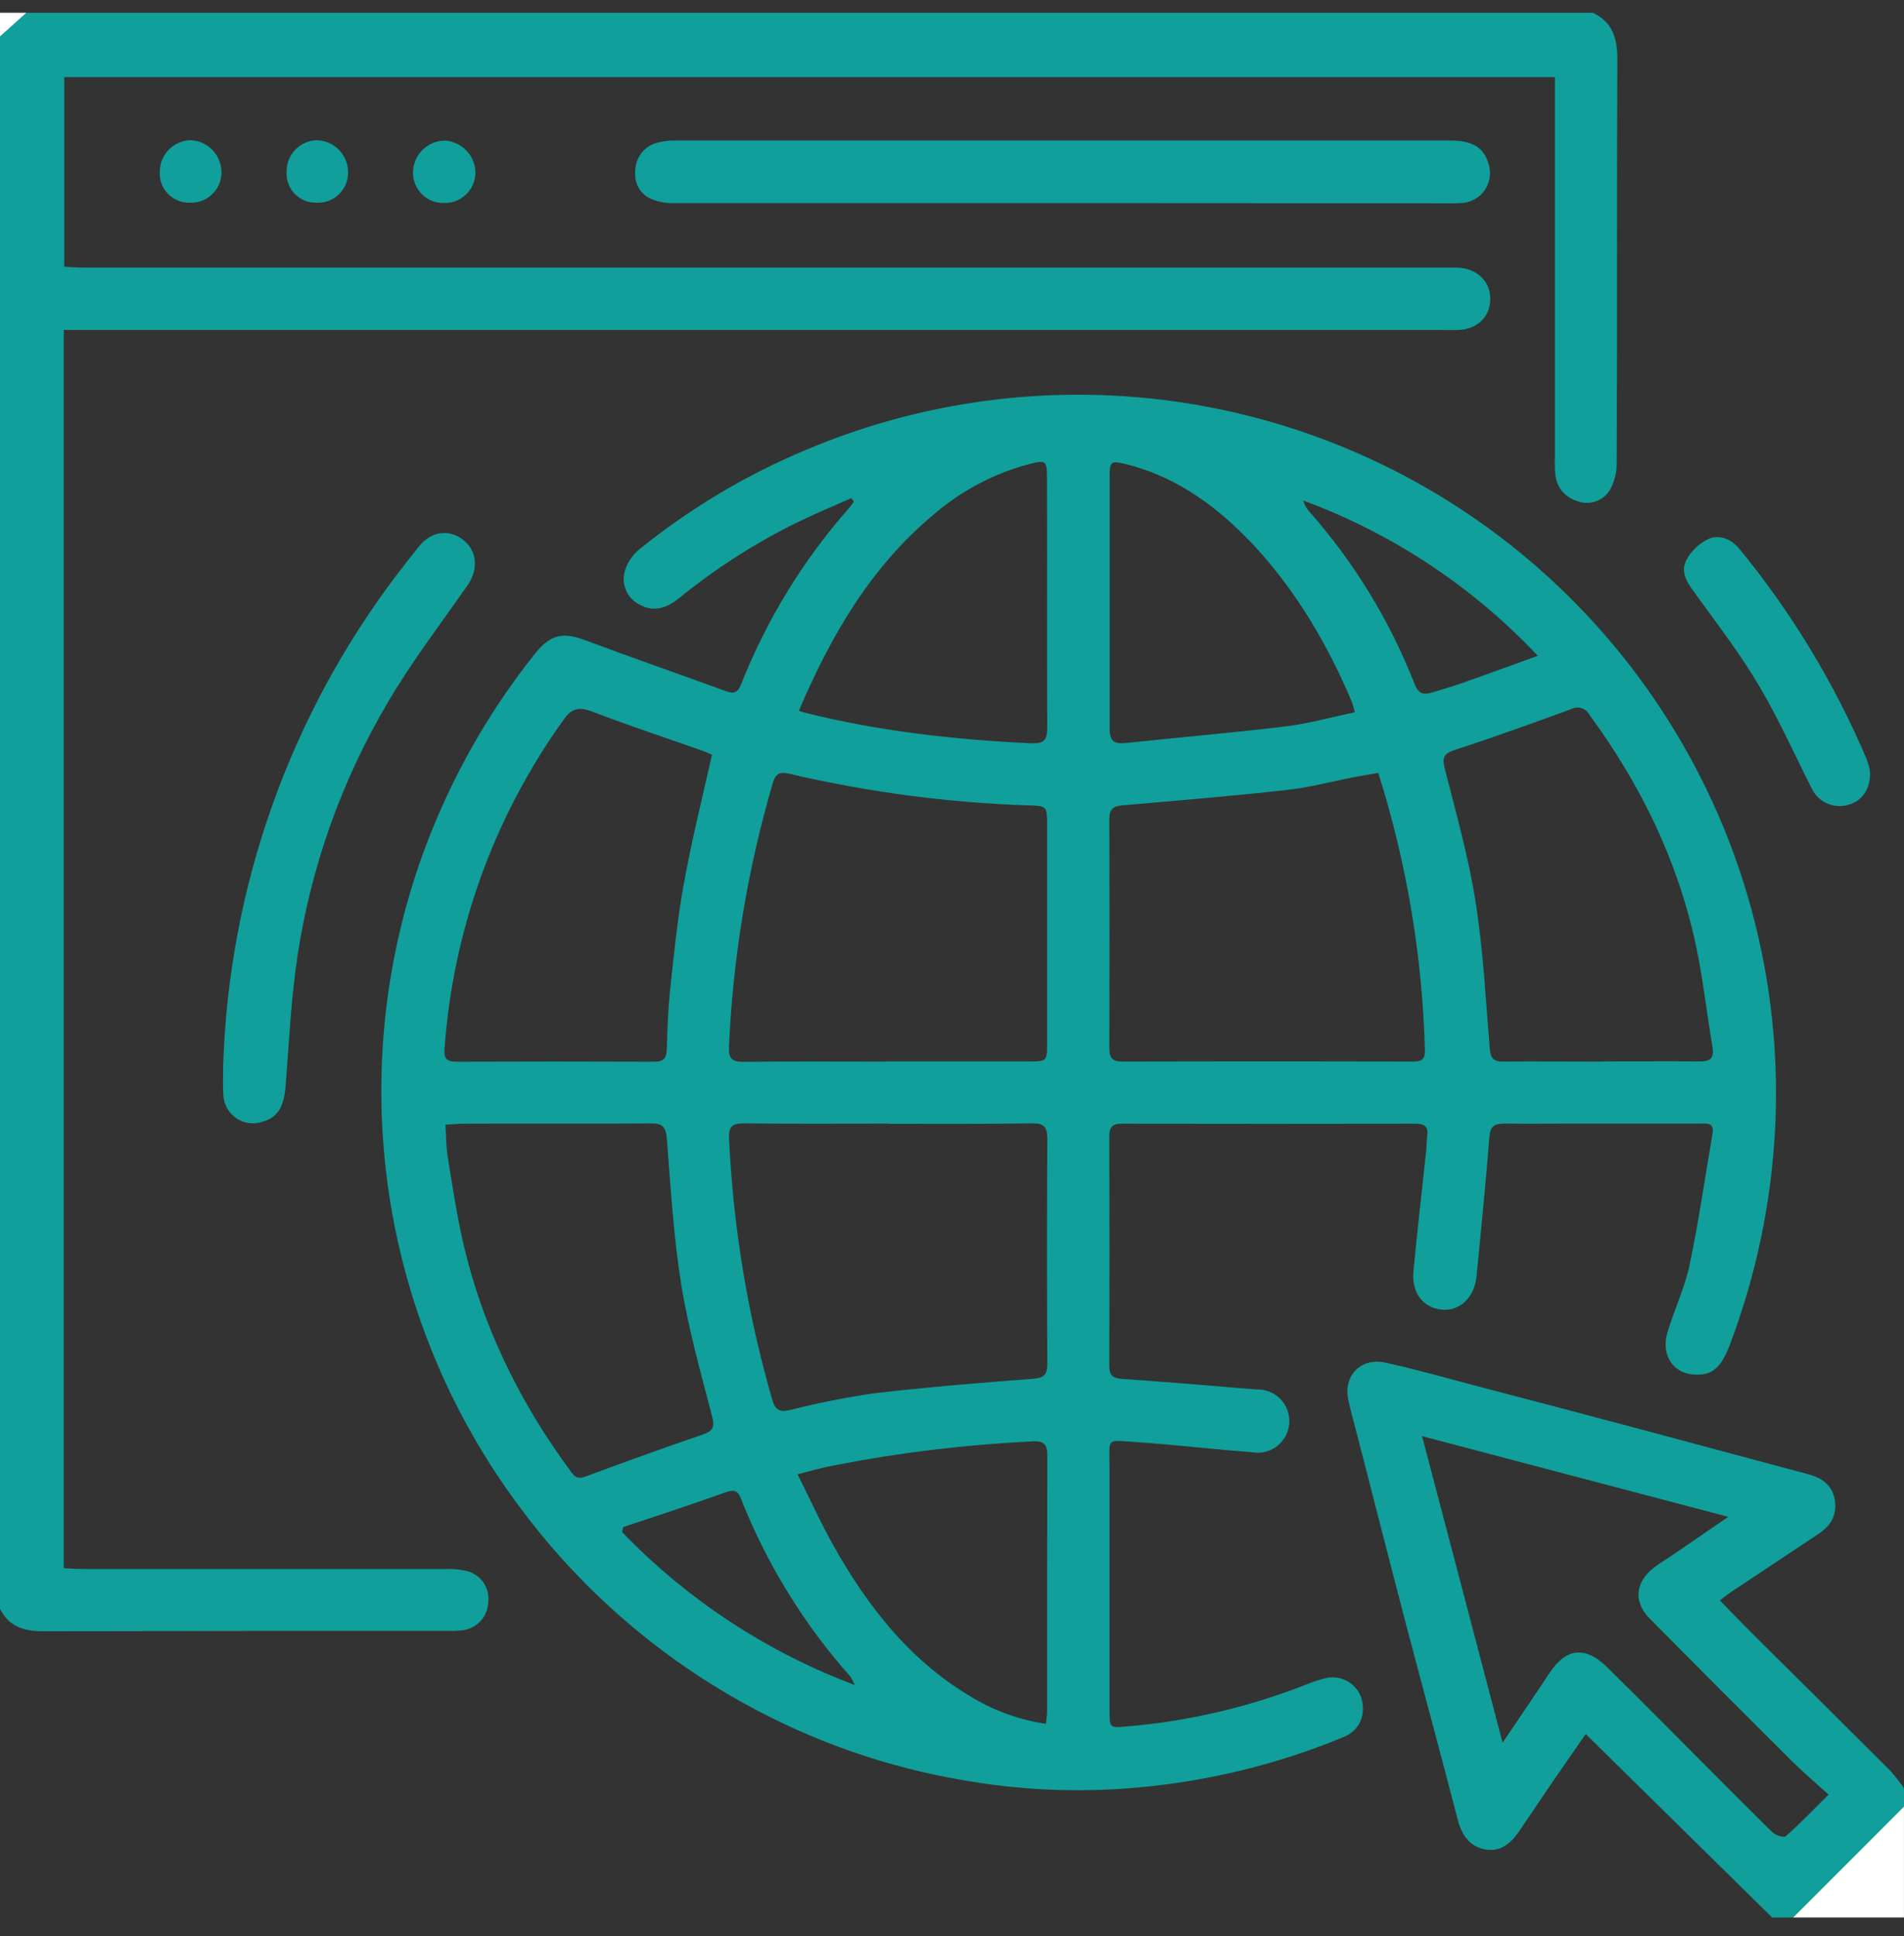 <svg width="61" height="62" viewBox="0 0 61 62" fill="none" xmlns="http://www.w3.org/2000/svg">
<rect x="0" y="0" width="61" height="62" fill="#333333" stroke="none"/>
<path d="M51.03 0.408C51.68 0.716 51.822 1.253 51.817 1.929C51.795 6.224 51.817 10.52 51.795 14.813C51.803 15.132 51.721 15.446 51.559 15.72C51.447 15.887 51.281 16.01 51.089 16.068C50.897 16.126 50.691 16.116 50.506 16.038C50.324 15.982 50.162 15.873 50.041 15.724C49.921 15.576 49.848 15.395 49.83 15.205C49.812 15.037 49.807 14.867 49.815 14.698V2.471H2.058V8.543C2.266 8.553 2.484 8.571 2.702 8.571H46.13C46.327 8.571 46.525 8.571 46.721 8.571C47.334 8.607 47.755 9.026 47.745 9.585C47.735 10.144 47.348 10.528 46.745 10.567C46.533 10.58 46.322 10.567 46.111 10.567H2.043V50.22C2.239 50.23 2.43 50.247 2.621 50.247C6.507 50.247 10.393 50.247 14.28 50.247C14.49 50.241 14.7 50.259 14.907 50.301C15.137 50.345 15.342 50.476 15.479 50.667C15.615 50.858 15.674 51.094 15.642 51.326C15.63 51.554 15.537 51.769 15.378 51.933C15.22 52.096 15.007 52.197 14.78 52.215C14.626 52.23 14.472 52.235 14.317 52.23C10.008 52.23 5.699 52.23 1.391 52.241C0.771 52.241 0.287 52.1 0 51.519V1.169L0.845 0.408H51.03Z" fill="#109F9A"/>
<path d="M56.775 61.408L50.803 55.532C50.418 56.088 50.044 56.621 49.676 57.161C49.338 57.657 49 58.161 48.662 58.658C48.402 59.036 48.069 59.32 47.574 59.227C47.079 59.134 46.829 58.764 46.7 58.269C46.172 56.216 45.611 54.17 45.073 52.12C44.546 50.109 44.032 48.095 43.514 46.083C43.409 45.675 43.296 45.27 43.201 44.861C43.022 44.072 43.581 43.465 44.384 43.639C45.344 43.847 46.29 44.118 47.239 44.368C48.979 44.824 50.716 45.282 52.452 45.743C54.284 46.231 56.112 46.73 57.944 47.215C58.41 47.34 58.73 47.597 58.789 48.087C58.848 48.577 58.62 48.891 58.234 49.141C57.322 49.745 56.411 50.35 55.501 50.956C55.384 51.032 55.276 51.125 55.098 51.252C55.472 51.632 55.822 51.998 56.181 52.355C57.646 53.806 59.106 55.257 60.561 56.709C60.72 56.886 60.866 57.073 61.001 57.269V57.86L57.452 61.408H56.775ZM55.369 48.577L45.56 45.993C46.43 49.303 47.27 52.495 48.14 55.809C48.694 54.989 49.174 54.288 49.644 53.577C50.171 52.777 50.785 52.705 51.477 53.382C52.109 54.001 52.733 54.626 53.356 55.251C54.497 56.393 55.629 57.541 56.778 58.673C56.878 58.771 57.148 58.862 57.207 58.808C57.655 58.414 58.071 57.982 58.584 57.473C58.165 57.091 57.768 56.758 57.401 56.393C55.877 54.879 54.36 53.359 52.849 51.831C52.322 51.297 52.391 50.667 52.983 50.207C53.182 50.054 53.402 49.925 53.61 49.783L55.369 48.577Z" fill="#109F9A"/>
<path d="M57.45 61.407L60.999 57.858V61.407H57.45Z" fill="white"/>
<path d="M0.845 0.408L0 1.169V0.408H0.845Z" fill="white"/>
<path d="M27.275 15.953C26.692 16.213 26.093 16.46 25.526 16.737C24.179 17.401 22.911 18.215 21.747 19.164C21.294 19.532 20.869 19.588 20.466 19.349C20.277 19.25 20.13 19.087 20.049 18.89C19.968 18.692 19.959 18.473 20.023 18.27C20.108 18.005 20.266 17.77 20.481 17.594C22.084 16.297 23.862 15.232 25.763 14.432C29.253 12.945 33.063 12.369 36.836 12.759C40.61 13.15 44.222 14.494 47.333 16.664C50.444 18.835 52.951 21.762 54.62 25.168C56.288 28.575 57.063 32.35 56.871 36.139C56.752 38.481 56.273 40.792 55.45 42.989C55.147 43.803 54.872 44.058 54.267 44.02C53.591 43.979 53.209 43.386 53.422 42.668C53.635 41.95 53.976 41.247 54.13 40.512C54.424 39.113 54.629 37.693 54.867 36.287C54.926 35.938 54.662 35.983 54.458 35.983C53.191 35.983 51.923 35.983 50.658 35.983C49.84 35.983 49.024 35.995 48.208 35.983C47.87 35.983 47.745 36.063 47.716 36.421C47.599 37.908 47.449 39.391 47.305 40.875C47.239 41.551 46.765 42 46.19 41.941C45.587 41.88 45.218 41.402 45.284 40.704C45.406 39.417 45.556 38.131 45.692 36.845C45.709 36.691 45.702 36.534 45.724 36.38C45.769 36.08 45.638 35.987 45.349 35.987C42.209 35.993 39.069 35.993 35.928 35.987C35.633 35.987 35.54 36.105 35.54 36.389C35.547 38.839 35.547 41.289 35.54 43.739C35.54 44.053 35.655 44.138 35.957 44.16C37.388 44.258 38.818 44.378 40.247 44.498C40.39 44.491 40.532 44.515 40.665 44.567C40.798 44.619 40.918 44.699 41.018 44.801C41.118 44.902 41.195 45.024 41.245 45.158C41.294 45.292 41.315 45.434 41.306 45.577C41.296 45.719 41.257 45.858 41.19 45.984C41.124 46.11 41.031 46.221 40.919 46.309C40.807 46.397 40.677 46.46 40.538 46.494C40.4 46.529 40.256 46.534 40.115 46.508C38.867 46.414 37.623 46.265 36.374 46.181C35.418 46.117 35.548 46.039 35.547 46.98C35.547 49.584 35.547 52.189 35.547 54.793C35.547 55.337 35.558 55.341 36.092 55.29C38.111 55.122 40.093 54.652 41.972 53.898C42.116 53.842 42.264 53.795 42.413 53.757C42.646 53.688 42.896 53.708 43.115 53.813C43.334 53.918 43.505 54.1 43.596 54.325C43.787 54.879 43.58 55.403 43.061 55.623C40.943 56.5 38.703 57.048 36.42 57.248C34.511 57.419 32.587 57.33 30.702 56.983C28.516 56.598 26.401 55.884 24.428 54.866C21.386 53.302 18.741 51.064 16.694 48.323C14.389 45.26 12.913 41.654 12.409 37.853C11.906 34.053 12.393 30.186 13.822 26.629C14.644 24.582 15.76 22.666 17.134 20.941C17.624 20.326 18.016 20.228 18.745 20.502C20.241 21.061 21.752 21.585 23.254 22.134C23.502 22.225 23.634 22.192 23.737 21.93C24.561 19.839 25.747 17.91 27.238 16.229C27.281 16.175 27.32 16.119 27.355 16.06L27.275 15.953ZM28.418 33.993H32.934C33.546 33.993 33.546 33.993 33.547 33.398V26.438C33.547 25.816 33.547 25.806 32.919 25.792C30.347 25.705 27.79 25.365 25.285 24.779C24.947 24.703 24.842 24.796 24.753 25.095C23.952 27.835 23.483 30.662 23.355 33.514C23.338 33.883 23.434 34.01 23.815 34.005C25.346 33.986 26.883 33.998 28.418 33.998V33.993ZM28.473 35.985C26.925 35.985 25.379 35.997 23.832 35.976C23.433 35.976 23.338 36.1 23.358 36.483C23.492 39.306 23.955 42.104 24.739 44.819C24.837 45.157 24.974 45.231 25.307 45.157C26.191 44.932 27.086 44.754 27.988 44.623C29.678 44.425 31.368 44.285 33.068 44.158C33.417 44.131 33.558 44.057 33.554 43.676C33.538 41.27 33.538 38.865 33.554 36.46C33.554 36.093 33.444 35.971 33.073 35.976C31.54 36 30.006 35.99 28.473 35.99V35.985ZM44.159 24.753C43.877 24.802 43.642 24.838 43.409 24.883C42.679 25.024 41.954 25.221 41.212 25.301C39.467 25.495 37.714 25.639 35.964 25.791C35.668 25.816 35.54 25.909 35.541 26.222C35.548 28.672 35.548 31.121 35.541 33.57C35.541 33.871 35.633 33.998 35.954 33.996C39.065 33.987 42.177 33.987 45.289 33.996C45.562 33.996 45.658 33.908 45.651 33.631C45.569 30.619 45.067 27.632 44.159 24.758V24.753ZM51.324 33.993C52.364 33.993 53.407 33.981 54.448 33.993C54.813 33.993 54.923 33.878 54.862 33.523C54.679 32.443 54.563 31.352 54.335 30.282C53.755 27.567 52.562 25.127 50.925 22.895C50.898 22.843 50.862 22.797 50.817 22.76C50.773 22.723 50.721 22.695 50.666 22.678C50.61 22.661 50.552 22.656 50.494 22.662C50.437 22.668 50.381 22.686 50.33 22.714C49.091 23.163 47.853 23.614 46.601 24.02C46.202 24.15 46.209 24.309 46.298 24.66C46.655 26.059 47.052 27.459 47.275 28.885C47.52 30.438 47.599 32.016 47.729 33.584C47.755 33.886 47.843 34.001 48.157 33.996C49.211 33.988 50.267 33.998 51.324 33.998V33.993ZM22.811 24.17C22.733 24.138 22.642 24.087 22.53 24.052C21.348 23.633 20.143 23.239 18.967 22.786C18.533 22.617 18.291 22.704 18.041 23.072C15.828 26.156 14.513 29.794 14.242 33.58C14.22 33.9 14.307 34.003 14.626 34.001C16.737 33.992 18.848 33.992 20.957 34.001C21.248 34.001 21.353 33.905 21.361 33.616C21.38 32.97 21.402 32.322 21.471 31.68C21.593 30.549 21.704 29.413 21.909 28.3C22.154 26.936 22.493 25.585 22.811 24.17ZM14.271 36.02C14.295 36.379 14.291 36.696 14.34 37.016C14.469 37.835 14.596 38.655 14.766 39.466C15.363 42.299 16.595 44.844 18.315 47.162C18.448 47.343 18.563 47.36 18.774 47.281C20.011 46.823 21.25 46.372 22.492 45.949C22.83 45.834 22.909 45.723 22.813 45.354C22.449 43.955 22.054 42.556 21.824 41.13C21.578 39.592 21.486 38.028 21.365 36.473C21.334 36.095 21.228 35.966 20.844 35.978C18.817 35.995 16.789 35.978 14.761 35.988C14.623 35.992 14.47 36.008 14.271 36.02ZM25.592 22.758C25.672 22.786 25.709 22.805 25.75 22.815C28.144 23.417 30.582 23.689 33.044 23.804C33.439 23.82 33.551 23.702 33.551 23.314C33.537 20.627 33.551 17.94 33.542 15.254C33.542 14.762 33.493 14.73 32.995 14.857C31.855 15.155 30.799 15.711 29.908 16.482C27.892 18.165 26.621 20.355 25.596 22.758H25.592ZM25.552 47.213C25.956 48.021 26.3 48.786 26.711 49.514C27.792 51.432 29.117 53.137 31.042 54.298C31.794 54.766 32.633 55.075 33.509 55.207C33.524 55.038 33.546 54.911 33.546 54.778C33.546 52.061 33.546 49.344 33.554 46.627C33.554 46.253 33.451 46.142 33.073 46.16C30.951 46.263 28.84 46.517 26.755 46.922C26.375 46.992 26.001 47.098 25.552 47.213ZM43.405 22.812C43.38 22.697 43.348 22.584 43.309 22.474C42.547 20.669 41.567 18.995 40.241 17.541C39.085 16.291 37.755 15.277 36.057 14.862C35.594 14.747 35.55 14.779 35.55 15.26C35.55 17.947 35.55 20.634 35.55 23.319C35.55 23.721 35.68 23.837 36.057 23.797C37.76 23.614 39.467 23.471 41.166 23.266C41.913 23.175 42.647 22.969 43.405 22.812ZM49.267 21.002C47.181 18.786 44.61 17.084 41.755 16.031C41.785 16.151 41.843 16.261 41.923 16.355C43.377 17.995 44.529 19.879 45.327 21.92C45.448 22.225 45.611 22.258 45.872 22.18C46.21 22.077 46.548 21.98 46.876 21.864C47.65 21.59 48.42 21.308 49.267 21.002ZM19.967 48.903L19.928 49.062C22.017 51.229 24.564 52.904 27.382 53.962C27.347 53.873 27.304 53.787 27.255 53.705C25.751 52.016 24.557 50.074 23.729 47.97C23.631 47.718 23.489 47.712 23.271 47.784C22.171 48.175 21.069 48.541 19.967 48.903Z" fill="#109F9A"/>
<path d="M34.036 6.504C29.898 6.504 25.759 6.504 21.622 6.504C21.359 6.516 21.096 6.47 20.853 6.369C20.442 6.173 20.295 5.796 20.363 5.347C20.389 5.158 20.472 4.981 20.602 4.84C20.731 4.7 20.901 4.603 21.088 4.563C21.264 4.518 21.446 4.497 21.629 4.5H46.457C47.206 4.5 47.568 4.74 47.708 5.315C47.741 5.448 47.745 5.587 47.72 5.722C47.694 5.857 47.64 5.985 47.561 6.097C47.482 6.21 47.38 6.303 47.261 6.373C47.142 6.442 47.01 6.484 46.873 6.498C46.69 6.512 46.507 6.516 46.324 6.511C42.228 6.509 38.132 6.507 34.036 6.504Z" fill="#109F9A"/>
<path d="M7.151 34.104C7.333 28.421 9.277 22.936 12.713 18.406C12.942 18.105 13.177 17.808 13.413 17.512C13.81 17.005 14.39 16.929 14.853 17.301C15.29 17.652 15.329 18.239 14.985 18.734C14.114 19.986 13.181 21.204 12.413 22.515C10.941 25.009 9.962 27.763 9.53 30.626C9.322 31.998 9.261 33.394 9.15 34.78C9.097 35.445 8.9 35.783 8.413 35.923C8.273 35.972 8.123 35.987 7.976 35.967C7.828 35.947 7.688 35.893 7.565 35.809C7.443 35.724 7.342 35.613 7.271 35.482C7.199 35.352 7.159 35.207 7.154 35.058C7.132 34.731 7.151 34.391 7.151 34.104Z" fill="#109F9A"/>
<path d="M59.913 24.774C59.913 25.293 59.646 25.661 59.201 25.778C58.976 25.841 58.736 25.823 58.524 25.725C58.312 25.628 58.141 25.459 58.042 25.247C57.493 24.163 56.998 23.051 56.379 22.001C55.761 20.952 55.051 20.031 54.352 19.065C54.107 18.727 53.818 18.372 54.014 17.961C54.168 17.659 54.417 17.415 54.723 17.267C55.09 17.098 55.475 17.267 55.737 17.59C57.4 19.618 58.765 21.873 59.793 24.286C59.835 24.39 59.868 24.497 59.892 24.607C59.904 24.662 59.911 24.718 59.913 24.774Z" fill="#109F9A"/>
<path d="M14.236 6.5C14.106 6.505 13.976 6.484 13.855 6.438C13.733 6.392 13.622 6.322 13.529 6.232C13.435 6.142 13.36 6.033 13.309 5.914C13.258 5.794 13.232 5.665 13.232 5.535C13.231 5.264 13.337 5.004 13.527 4.81C13.717 4.617 13.975 4.506 14.246 4.503C14.508 4.516 14.755 4.629 14.938 4.817C15.12 5.005 15.225 5.255 15.231 5.517C15.232 5.647 15.207 5.776 15.157 5.897C15.107 6.017 15.034 6.127 14.941 6.218C14.848 6.31 14.738 6.382 14.617 6.431C14.496 6.479 14.367 6.503 14.236 6.5Z" fill="#109F9A"/>
<path d="M6.083 6.492C5.953 6.496 5.824 6.472 5.704 6.424C5.583 6.375 5.474 6.302 5.384 6.209C5.293 6.116 5.223 6.006 5.177 5.884C5.131 5.762 5.111 5.633 5.118 5.503C5.118 5.241 5.22 4.989 5.401 4.8C5.583 4.611 5.831 4.499 6.093 4.489C6.365 4.497 6.623 4.611 6.811 4.808C6.999 5.005 7.102 5.268 7.097 5.54C7.094 5.67 7.065 5.797 7.012 5.915C6.96 6.033 6.884 6.14 6.789 6.228C6.695 6.317 6.584 6.386 6.463 6.431C6.342 6.476 6.212 6.497 6.083 6.492Z" fill="#109F9A"/>
<path d="M10.146 6.492C10.017 6.496 9.887 6.474 9.766 6.425C9.645 6.377 9.536 6.304 9.445 6.211C9.354 6.118 9.284 6.007 9.239 5.885C9.193 5.763 9.174 5.633 9.182 5.503C9.178 5.24 9.278 4.985 9.46 4.795C9.643 4.606 9.893 4.495 10.157 4.489C10.427 4.499 10.684 4.614 10.87 4.811C11.056 5.007 11.157 5.269 11.152 5.54C11.151 5.669 11.123 5.797 11.072 5.915C11.02 6.034 10.945 6.141 10.851 6.23C10.757 6.318 10.647 6.387 10.525 6.432C10.405 6.477 10.275 6.497 10.146 6.492Z" fill="#109F9A"/>
</svg>
